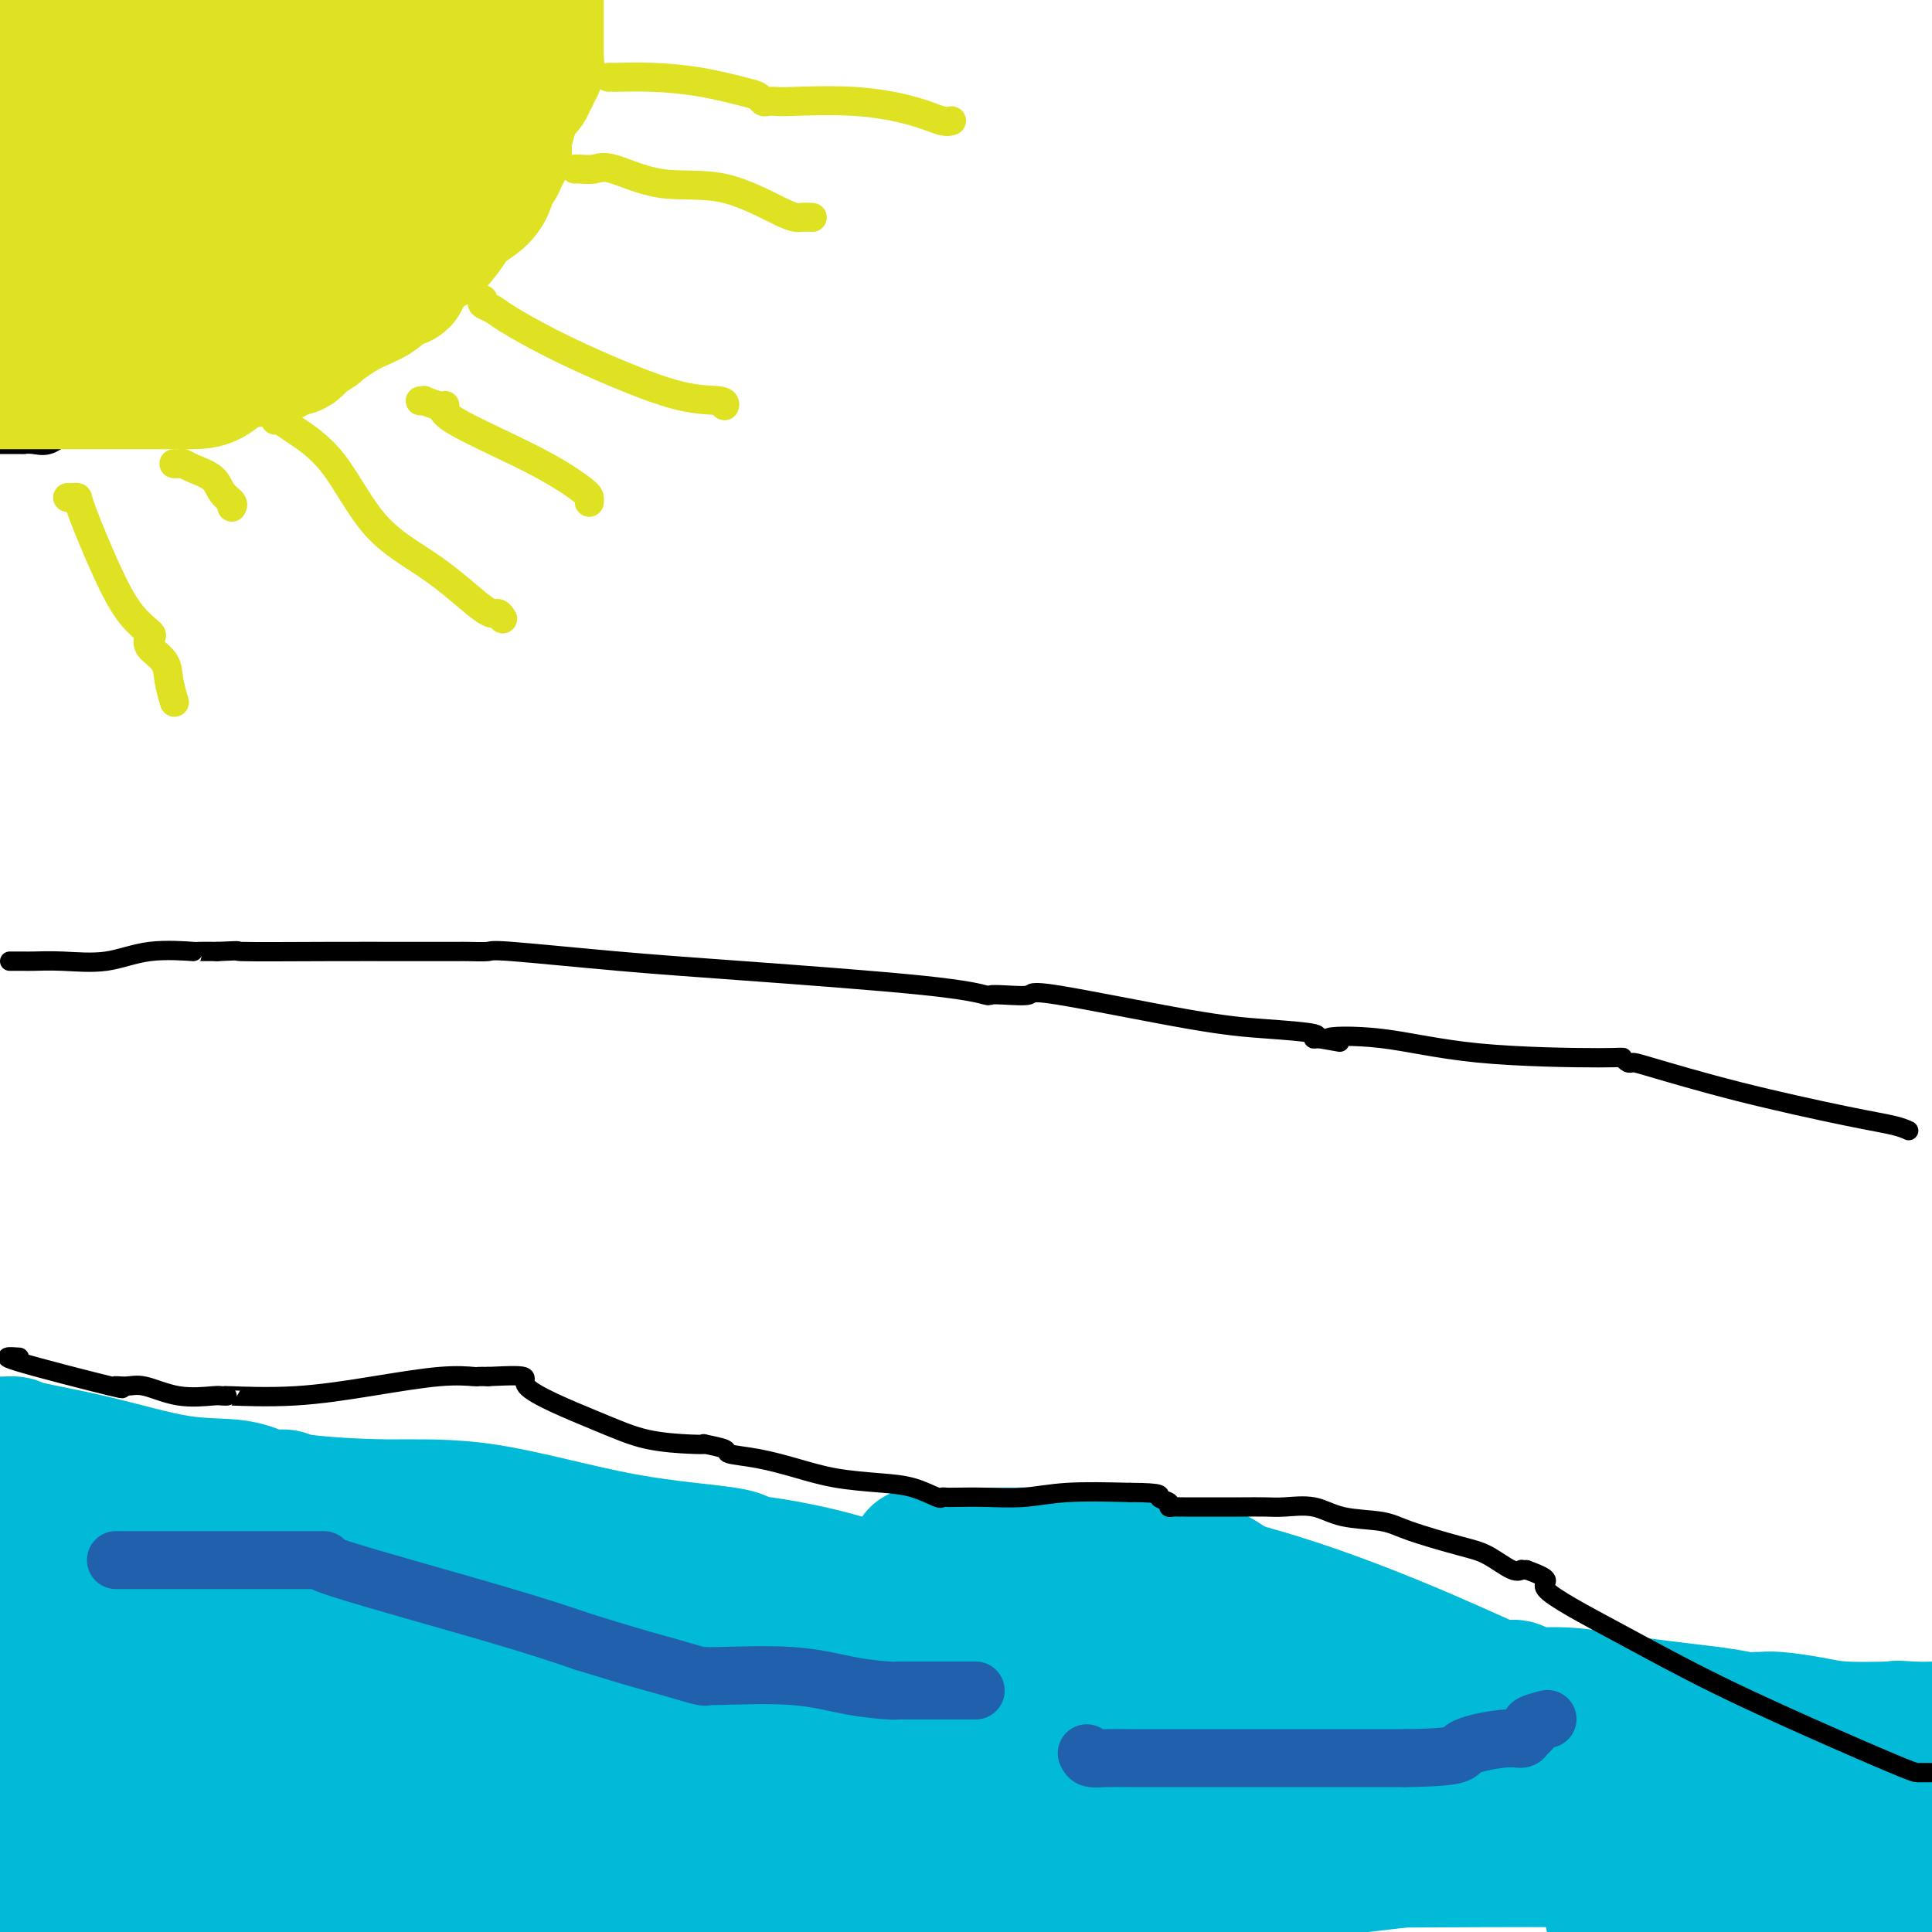 <svg viewBox='0 0 400 400' version='1.1' xmlns='http://www.w3.org/2000/svg' xmlns:xlink='http://www.w3.org/1999/xlink'><g fill='none' stroke='#000000' stroke-width='6' stroke-linecap='round' stroke-linejoin='round'><path d='M115,0c0.000,-0.100 0.000,-0.199 0,0c0.000,0.199 0.000,0.697 0,1c-0.000,0.303 0.000,0.412 0,1c0.000,0.588 0.000,1.657 0,2c-0.000,0.343 0.000,-0.038 0,0c0.000,0.038 0.000,0.495 0,1c0.000,0.505 0.000,1.059 0,2c0.000,0.941 -0.000,2.269 0,3c0.000,0.731 0.000,0.866 0,1'/><path d='M115,11c0.004,2.178 0.015,2.123 0,2c-0.015,-0.123 -0.057,-0.316 0,0c0.057,0.316 0.212,1.139 0,2c-0.212,0.861 -0.791,1.760 -1,2c-0.209,0.240 -0.050,-0.180 0,0c0.050,0.180 -0.010,0.960 0,2c0.010,1.040 0.092,2.341 0,3c-0.092,0.659 -0.356,0.676 -1,2c-0.644,1.324 -1.669,3.955 -2,5c-0.331,1.045 0.030,0.503 0,1c-0.030,0.497 -0.452,2.031 -1,3c-0.548,0.969 -1.221,1.372 -2,2c-0.779,0.628 -1.663,1.481 -2,2c-0.337,0.519 -0.128,0.703 0,1c0.128,0.297 0.174,0.706 0,1c-0.174,0.294 -0.570,0.472 -1,1c-0.430,0.528 -0.896,1.406 -1,2c-0.104,0.594 0.152,0.905 0,1c-0.152,0.095 -0.713,-0.027 -1,0c-0.287,0.027 -0.300,0.201 -1,1c-0.700,0.799 -2.085,2.222 -3,4c-0.915,1.778 -1.359,3.909 -2,5c-0.641,1.091 -1.480,1.140 -2,1c-0.520,-0.140 -0.720,-0.469 -1,0c-0.280,0.469 -0.640,1.734 -1,3'/><path d='M93,57c-3.177,4.303 -2.621,3.060 -3,3c-0.379,-0.060 -1.694,1.064 -3,2c-1.306,0.936 -2.603,1.685 -3,2c-0.397,0.315 0.105,0.195 0,0c-0.105,-0.195 -0.818,-0.467 -1,0c-0.182,0.467 0.167,1.672 0,2c-0.167,0.328 -0.850,-0.220 -2,0c-1.150,0.220 -2.767,1.208 -4,2c-1.233,0.792 -2.083,1.389 -3,2c-0.917,0.611 -1.902,1.238 -3,2c-1.098,0.762 -2.308,1.660 -3,2c-0.692,0.340 -0.866,0.122 -1,0c-0.134,-0.122 -0.227,-0.148 -1,0c-0.773,0.148 -2.224,0.470 -4,1c-1.776,0.530 -3.876,1.269 -6,2c-2.124,0.731 -4.272,1.453 -5,2c-0.728,0.547 -0.038,0.917 0,1c0.038,0.083 -0.578,-0.122 -1,0c-0.422,0.122 -0.652,0.571 -1,1c-0.348,0.429 -0.814,0.837 -1,1c-0.186,0.163 -0.093,0.082 0,0'/><path d='M48,82c-3.277,1.233 -1.470,0.317 -2,0c-0.530,-0.317 -3.397,-0.034 -6,1c-2.603,1.034 -4.941,2.821 -9,4c-4.059,1.179 -9.839,1.752 -13,2c-3.161,0.248 -3.703,0.172 -4,0c-0.297,-0.172 -0.351,-0.438 -1,0c-0.649,0.438 -1.895,1.582 -3,2c-1.105,0.418 -2.069,0.112 -3,0c-0.931,-0.112 -1.827,-0.030 -2,0c-0.173,0.030 0.379,0.009 -2,0c-2.379,-0.009 -7.690,-0.004 -13,0'/></g>
<g fill='none' stroke='#DEE222' stroke-width='6' stroke-linecap='round' stroke-linejoin='round'><path d='M14,103c0.308,0.011 0.615,0.022 1,0c0.385,-0.022 0.846,-0.076 1,0c0.154,0.076 -0.000,0.282 1,3c1.000,2.718 3.155,7.949 5,12c1.845,4.051 3.381,6.922 5,9c1.619,2.078 3.323,3.363 4,4c0.677,0.637 0.329,0.627 0,1c-0.329,0.373 -0.638,1.130 0,2c0.638,0.870 2.223,1.852 3,3c0.777,1.148 0.748,2.463 1,4c0.252,1.537 0.786,3.296 1,4c0.214,0.704 0.107,0.352 0,0'/><path d='M36,96c0.341,0.020 0.682,0.039 1,0c0.318,-0.039 0.615,-0.137 1,0c0.385,0.137 0.860,0.510 2,1c1.140,0.490 2.946,1.098 4,2c1.054,0.902 1.355,2.097 2,3c0.645,0.903 1.635,1.512 2,2c0.365,0.488 0.104,0.854 0,1c-0.104,0.146 -0.052,0.073 0,0'/><path d='M57,87c0.273,-0.105 0.546,-0.209 1,0c0.454,0.209 1.087,0.733 3,2c1.913,1.267 5.104,3.277 8,7c2.896,3.723 5.498,9.159 9,13c3.502,3.841 7.905,6.087 12,9c4.095,2.913 7.881,6.492 10,8c2.119,1.508 2.570,0.944 3,1c0.430,0.056 0.837,0.730 1,1c0.163,0.270 0.081,0.135 0,0'/><path d='M87,83c0.502,0.033 1.004,0.066 1,0c-0.004,-0.066 -0.514,-0.232 0,0c0.514,0.232 2.053,0.860 3,1c0.947,0.140 1.301,-0.208 1,0c-0.301,0.208 -1.258,0.974 2,3c3.258,2.026 10.729,5.314 16,8c5.271,2.686 8.341,4.772 10,6c1.659,1.228 1.908,1.600 2,2c0.092,0.400 0.026,0.829 0,1c-0.026,0.171 -0.013,0.086 0,0'/><path d='M100,62c-0.187,0.340 -0.375,0.679 0,1c0.375,0.321 1.311,0.622 2,1c0.689,0.378 1.131,0.832 3,2c1.869,1.168 5.166,3.049 9,5c3.834,1.951 8.204,3.973 13,6c4.796,2.027 10.017,4.059 14,5c3.983,0.941 6.726,0.792 8,1c1.274,0.208 1.078,0.774 1,1c-0.078,0.226 -0.039,0.113 0,0'/><path d='M119,35c0.145,-0.025 0.290,-0.050 1,0c0.710,0.050 1.986,0.175 3,0c1.014,-0.175 1.766,-0.649 4,0c2.234,0.649 5.951,2.423 10,3c4.049,0.577 8.430,-0.041 13,1c4.570,1.041 9.328,3.743 12,5c2.672,1.257 3.258,1.069 4,1c0.742,-0.069 1.641,-0.020 2,0c0.359,0.020 0.180,0.010 0,0'/><path d='M126,16c0.458,-0.004 0.917,-0.008 1,0c0.083,0.008 -0.209,0.029 1,0c1.209,-0.029 3.921,-0.109 7,0c3.079,0.109 6.526,0.408 10,1c3.474,0.592 6.977,1.479 9,2c2.023,0.521 2.568,0.676 3,1c0.432,0.324 0.753,0.817 1,1c0.247,0.183 0.420,0.054 1,0c0.580,-0.054 1.566,-0.035 2,0c0.434,0.035 0.316,0.086 3,0c2.684,-0.086 8.169,-0.310 13,0c4.831,0.310 9.006,1.155 12,2c2.994,0.845 4.806,1.689 6,2c1.194,0.311 1.770,0.089 2,0c0.230,-0.089 0.115,-0.044 0,0'/></g>
<g fill='none' stroke='#DEE222' stroke-width='28' stroke-linecap='round' stroke-linejoin='round'><path d='M111,0c0.000,-0.408 0.000,-0.816 0,0c-0.000,0.816 -0.000,2.855 0,4c0.000,1.145 0.001,1.396 0,2c-0.001,0.604 -0.004,1.562 0,3c0.004,1.438 0.016,3.356 0,4c-0.016,0.644 -0.061,0.014 0,0c0.061,-0.014 0.227,0.589 0,1c-0.227,0.411 -0.846,0.631 -1,1c-0.154,0.369 0.157,0.886 0,1c-0.157,0.114 -0.781,-0.175 -1,0c-0.219,0.175 -0.034,0.812 0,1c0.034,0.188 -0.084,-0.074 0,0c0.084,0.074 0.369,0.485 0,1c-0.369,0.515 -1.391,1.133 -2,2c-0.609,0.867 -0.804,1.984 -2,3c-1.196,1.016 -3.393,1.932 -5,3c-1.607,1.068 -2.625,2.287 -3,3c-0.375,0.713 -0.107,0.918 0,1c0.107,0.082 0.054,0.041 0,0'/><path d='M97,30c-2.173,2.367 -1.104,1.284 -1,1c0.104,-0.284 -0.756,0.229 -2,1c-1.244,0.771 -2.871,1.798 -4,3c-1.129,1.202 -1.760,2.580 -2,3c-0.240,0.420 -0.090,-0.117 0,0c0.090,0.117 0.120,0.889 0,1c-0.120,0.111 -0.392,-0.438 -1,0c-0.608,0.438 -1.554,1.862 -3,3c-1.446,1.138 -3.391,1.990 -5,3c-1.609,1.010 -2.881,2.177 -4,3c-1.119,0.823 -2.083,1.300 -3,2c-0.917,0.700 -1.786,1.623 -2,2c-0.214,0.377 0.228,0.209 0,0c-0.228,-0.209 -1.125,-0.459 -2,0c-0.875,0.459 -1.728,1.627 -2,2c-0.272,0.373 0.039,-0.049 0,0c-0.039,0.049 -0.426,0.567 -1,1c-0.574,0.433 -1.333,0.779 -2,1c-0.667,0.221 -1.241,0.316 -3,1c-1.759,0.684 -4.703,1.957 -7,3c-2.297,1.043 -3.946,1.857 -6,3c-2.054,1.143 -4.513,2.614 -6,3c-1.487,0.386 -2.001,-0.314 -3,0c-0.999,0.314 -2.484,1.641 -3,2c-0.516,0.359 -0.062,-0.249 -1,0c-0.938,0.249 -3.268,1.357 -5,2c-1.732,0.643 -2.866,0.822 -4,1'/><path d='M25,71c-7.116,2.789 -5.905,2.262 -6,2c-0.095,-0.262 -1.495,-0.258 -2,0c-0.505,0.258 -0.115,0.770 -1,1c-0.885,0.230 -3.046,0.177 -3,0c0.046,-0.177 2.299,-0.479 0,0c-2.299,0.479 -9.149,1.740 -16,3'/><path d='M0,79c-0.163,0.000 -0.326,0.000 0,0c0.326,-0.000 1.141,-0.000 4,0c2.859,0.000 7.763,0.000 11,0c3.237,-0.000 4.809,-0.001 8,0c3.191,0.001 8.002,0.003 10,0c1.998,-0.003 1.183,-0.013 2,0c0.817,0.013 3.266,0.049 5,0c1.734,-0.049 2.754,-0.181 4,-1c1.246,-0.819 2.719,-2.323 5,-3c2.281,-0.677 5.371,-0.527 7,-1c1.629,-0.473 1.797,-1.570 2,-2c0.203,-0.430 0.439,-0.193 1,0c0.561,0.193 1.446,0.341 2,0c0.554,-0.341 0.777,-1.170 1,-2'/><path d='M62,70c4.032,-1.638 3.112,-1.233 4,-2c0.888,-0.767 3.583,-2.707 6,-4c2.417,-1.293 4.556,-1.940 6,-3c1.444,-1.060 2.194,-2.534 3,-3c0.806,-0.466 1.668,0.074 2,0c0.332,-0.074 0.135,-0.763 0,-1c-0.135,-0.237 -0.209,-0.023 0,0c0.209,0.023 0.701,-0.146 1,-1c0.299,-0.854 0.405,-2.392 1,-3c0.595,-0.608 1.679,-0.287 3,-1c1.321,-0.713 2.879,-2.461 4,-4c1.121,-1.539 1.807,-2.871 3,-4c1.193,-1.129 2.894,-2.057 4,-3c1.106,-0.943 1.616,-1.902 2,-3c0.384,-1.098 0.642,-2.334 1,-3c0.358,-0.666 0.817,-0.762 1,-1c0.183,-0.238 0.092,-0.619 0,-1'/><path d='M103,33c2.891,-3.636 0.617,-1.227 0,-1c-0.617,0.227 0.423,-1.729 1,-3c0.577,-1.271 0.691,-1.856 1,-3c0.309,-1.144 0.814,-2.847 1,-4c0.186,-1.153 0.054,-1.756 0,-2c-0.054,-0.244 -0.031,-0.129 0,-1c0.031,-0.871 0.070,-2.728 0,-4c-0.070,-1.272 -0.250,-1.958 0,-3c0.250,-1.042 0.928,-2.441 0,-3c-0.928,-0.559 -3.464,-0.280 -6,0'/><path d='M100,9c-2.738,1.040 -6.583,3.641 -11,6c-4.417,2.359 -9.405,4.477 -13,6c-3.595,1.523 -5.797,2.449 -8,4c-2.203,1.551 -4.405,3.725 -6,5c-1.595,1.275 -2.581,1.651 -4,2c-1.419,0.349 -3.270,0.670 -5,2c-1.730,1.330 -3.338,3.668 -5,5c-1.662,1.332 -3.377,1.658 -4,2c-0.623,0.342 -0.152,0.699 0,1c0.152,0.301 -0.014,0.548 -1,1c-0.986,0.452 -2.790,1.111 -5,3c-2.210,1.889 -4.825,5.007 -7,7c-2.175,1.993 -3.910,2.861 -5,4c-1.090,1.139 -1.535,2.548 -2,3c-0.465,0.452 -0.949,-0.054 -1,0c-0.051,0.054 0.333,0.668 1,0c0.667,-0.668 1.619,-2.620 7,-8c5.381,-5.380 15.190,-14.190 25,-23'/><path d='M56,29c8.929,-7.726 15.250,-11.542 21,-16c5.750,-4.458 10.929,-9.560 14,-13c3.071,-3.440 4.036,-5.220 5,-7'/><path d='M71,2c1.570,-0.647 3.139,-1.293 0,0c-3.139,1.293 -10.987,4.527 -17,7c-6.013,2.473 -10.190,4.185 -14,6c-3.810,1.815 -7.253,3.731 -9,5c-1.747,1.269 -1.796,1.889 -2,2c-0.204,0.111 -0.561,-0.289 -1,0c-0.439,0.289 -0.961,1.266 -2,2c-1.039,0.734 -2.596,1.226 -5,3c-2.404,1.774 -5.654,4.832 -8,7c-2.346,2.168 -3.787,3.447 -5,5c-1.213,1.553 -2.197,3.379 -3,4c-0.803,0.621 -1.425,0.037 -1,0c0.425,-0.037 1.897,0.473 5,0c3.103,-0.473 7.836,-1.931 12,-4c4.164,-2.069 7.759,-4.751 14,-9c6.241,-4.249 15.126,-10.067 19,-13c3.874,-2.933 2.735,-2.982 6,-4c3.265,-1.018 10.933,-3.005 1,0c-9.933,3.005 -37.466,11.003 -65,19'/><path d='M1,64c-0.241,0.520 -0.481,1.040 0,0c0.481,-1.040 1.684,-3.640 3,-6c1.316,-2.360 2.745,-4.482 4,-7c1.255,-2.518 2.336,-5.434 3,-8c0.664,-2.566 0.910,-4.782 1,-6c0.090,-1.218 0.024,-1.439 0,-2c-0.024,-0.561 -0.006,-1.462 0,-2c0.006,-0.538 0.002,-0.713 0,-3c-0.002,-2.287 -0.000,-6.685 0,-11c0.000,-4.315 0.000,-8.546 0,-12c-0.000,-3.454 -0.000,-6.130 0,-8c0.000,-1.870 0.000,-2.935 0,-4'/><path d='M14,18c-1.312,0.461 -2.623,0.922 0,0c2.623,-0.922 9.181,-3.228 14,-5c4.819,-1.772 7.898,-3.012 10,-4c2.102,-0.988 3.225,-1.726 4,-2c0.775,-0.274 1.202,-0.084 1,0c-0.202,0.084 -1.032,0.061 -2,0c-0.968,-0.061 -2.075,-0.161 -3,0c-0.925,0.161 -1.670,0.583 -3,1c-1.330,0.417 -3.245,0.829 -5,1c-1.755,0.171 -3.351,0.100 -4,0c-0.649,-0.100 -0.353,-0.228 -1,0c-0.647,0.228 -2.237,0.812 -3,1c-0.763,0.188 -0.699,-0.022 0,0c0.699,0.022 2.034,0.275 4,0c1.966,-0.275 4.562,-1.079 7,-2c2.438,-0.921 4.719,-1.961 7,-3'/><path d='M40,5c3.987,-0.859 4.956,-0.507 7,-1c2.044,-0.493 5.164,-1.831 5,-2c-0.164,-0.169 -3.610,0.830 -8,2c-4.390,1.170 -9.723,2.509 -13,4c-3.277,1.491 -4.498,3.132 -6,4c-1.502,0.868 -3.286,0.962 -4,1c-0.714,0.038 -0.357,0.019 0,0'/></g>
<g fill='none' stroke='#000000' stroke-width='12' stroke-linecap='round' stroke-linejoin='round'><path d='M3,303c0.818,0.064 1.637,0.128 2,0c0.363,-0.128 0.271,-0.447 3,0c2.729,0.447 8.277,1.661 11,2c2.723,0.339 2.619,-0.196 2,0c-0.619,0.196 -1.754,1.125 5,2c6.754,0.875 21.395,1.697 27,2c5.605,0.303 2.173,0.087 1,0c-1.173,-0.087 -0.086,-0.043 1,0'/><path d='M55,309c7.947,0.915 1.816,0.202 2,0c0.184,-0.202 6.683,0.107 12,0c5.317,-0.107 9.452,-0.631 13,0c3.548,0.631 6.508,2.418 9,3c2.492,0.582 4.515,-0.040 6,0c1.485,0.040 2.433,0.741 3,1c0.567,0.259 0.755,0.077 1,0c0.245,-0.077 0.548,-0.049 2,0c1.452,0.049 4.052,0.118 8,0c3.948,-0.118 9.242,-0.425 13,0c3.758,0.425 5.978,1.580 7,2c1.022,0.420 0.845,0.105 1,0c0.155,-0.105 0.643,-0.001 1,0c0.357,0.001 0.582,-0.102 1,0c0.418,0.102 1.030,0.409 3,1c1.970,0.591 5.300,1.467 7,2c1.700,0.533 1.772,0.724 2,1c0.228,0.276 0.614,0.638 1,1'/><path d='M147,320c4.082,1.090 2.789,0.317 3,0c0.211,-0.317 1.928,-0.176 3,0c1.072,0.176 1.500,0.387 3,1c1.500,0.613 4.071,1.628 7,2c2.929,0.372 6.216,0.102 8,0c1.784,-0.102 2.066,-0.035 2,0c-0.066,0.035 -0.481,0.040 0,0c0.481,-0.040 1.857,-0.124 3,0c1.143,0.124 2.053,0.457 6,1c3.947,0.543 10.931,1.295 21,3c10.069,1.705 23.225,4.364 32,6c8.775,1.636 13.170,2.248 16,3c2.830,0.752 4.094,1.643 5,2c0.906,0.357 1.453,0.178 2,0'/><path d='M258,338c17.101,2.697 4.352,0.438 4,1c-0.352,0.562 11.693,3.944 21,7c9.307,3.056 15.877,5.786 23,8c7.123,2.214 14.801,3.914 21,5c6.199,1.086 10.920,1.559 14,2c3.080,0.441 4.520,0.850 5,1c0.480,0.150 0.002,0.040 0,0c-0.002,-0.040 0.473,-0.011 1,0c0.527,0.011 1.107,0.003 2,0c0.893,-0.003 2.100,-0.001 3,0c0.900,0.001 1.494,0.000 2,0c0.506,-0.000 0.923,-0.000 1,0c0.077,0.000 -0.187,0.000 0,0c0.187,-0.000 0.826,-0.000 2,0c1.174,0.000 2.884,0.000 5,0c2.116,-0.000 4.639,-0.000 8,0c3.361,0.000 7.559,0.000 12,0c4.441,-0.000 9.126,-0.000 12,0c2.874,0.000 3.937,0.000 5,0'/><path d='M399,362c12.167,0.500 6.583,0.250 1,0'/></g>
<g fill='none' stroke='#00BAD8' stroke-width='28' stroke-linecap='round' stroke-linejoin='round'><path d='M0,299c0.204,0.014 0.409,0.029 1,0c0.591,-0.029 1.570,-0.101 2,0c0.430,0.101 0.312,0.374 3,1c2.688,0.626 8.184,1.604 14,3c5.816,1.396 11.953,3.212 17,4c5.047,0.788 9.006,0.550 12,1c2.994,0.450 5.025,1.587 6,2c0.975,0.413 0.895,0.101 1,0c0.105,-0.101 0.395,0.010 1,0c0.605,-0.010 1.523,-0.140 2,0c0.477,0.140 0.511,0.551 4,1c3.489,0.449 10.433,0.937 17,1c6.567,0.063 12.757,-0.298 21,1c8.243,1.298 18.539,4.255 28,6c9.461,1.745 18.086,2.277 22,3c3.914,0.723 3.118,1.635 3,2c-0.118,0.365 0.441,0.182 1,0'/><path d='M155,324c23.794,3.812 5.780,0.843 2,0c-3.780,-0.843 6.674,0.439 16,3c9.326,2.561 17.523,6.402 27,10c9.477,3.598 20.236,6.954 31,10c10.764,3.046 21.535,5.783 33,8c11.465,2.217 23.623,3.915 31,5c7.377,1.085 9.973,1.559 12,2c2.027,0.441 3.484,0.850 4,1c0.516,0.150 0.090,0.040 0,0c-0.090,-0.040 0.156,-0.011 2,0c1.844,0.011 5.285,0.003 7,0c1.715,-0.003 1.704,-0.001 2,0c0.296,0.001 0.899,-0.001 1,0c0.101,0.001 -0.299,0.003 1,0c1.299,-0.003 4.297,-0.011 9,0c4.703,0.011 11.112,0.041 17,0c5.888,-0.041 11.254,-0.155 18,0c6.746,0.155 14.873,0.577 23,1'/><path d='M391,364c17.000,0.667 19.500,1.833 22,3'/><path d='M396,369c0.555,0.000 1.110,0.000 0,0c-1.110,-0.000 -3.884,-0.000 -5,0c-1.116,0.000 -0.573,0.000 -1,0c-0.427,-0.000 -1.824,-0.000 -3,0c-1.176,0.000 -2.131,0.001 -3,0c-0.869,-0.001 -1.652,-0.002 -2,0c-0.348,0.002 -0.260,0.009 0,0c0.260,-0.009 0.694,-0.034 -2,0c-2.694,0.034 -8.515,0.128 -12,0c-3.485,-0.128 -4.633,-0.479 -7,-1c-2.367,-0.521 -5.954,-1.212 -8,-2c-2.046,-0.788 -2.551,-1.674 -3,-2c-0.449,-0.326 -0.843,-0.093 -1,0c-0.157,0.093 -0.079,0.047 0,0'/><path d='M349,364c0.000,0.000 0.100,0.100 0.1,0.1'/><path d='M2,312c0.309,0.108 0.619,0.215 1,0c0.381,-0.215 0.834,-0.754 1,0c0.166,0.754 0.044,2.801 0,5c-0.044,2.199 -0.012,4.552 0,7c0.012,2.448 0.003,4.992 0,7c-0.003,2.008 -0.001,3.480 0,4c0.001,0.520 0.000,0.089 0,1c-0.000,0.911 -0.000,3.166 0,5c0.000,1.834 0.000,3.249 0,5c-0.000,1.751 -0.000,3.840 0,5c0.000,1.160 0.000,1.392 0,2c-0.000,0.608 -0.000,1.591 0,3c0.000,1.409 0.000,3.242 0,4c-0.000,0.758 -0.000,0.440 0,1c0.000,0.560 0.000,1.997 0,3c-0.000,1.003 -0.000,1.572 0,2c0.000,0.428 0.000,0.714 0,1'/><path d='M4,367c0.261,9.448 -0.088,5.569 0,6c0.088,0.431 0.611,5.173 1,8c0.389,2.827 0.644,3.738 1,5c0.356,1.262 0.812,2.875 1,4c0.188,1.125 0.108,1.762 0,2c-0.108,0.238 -0.242,0.076 1,0c1.242,-0.076 3.862,-0.066 7,0c3.138,0.066 6.794,0.189 10,0c3.206,-0.189 5.962,-0.690 10,0c4.038,0.690 9.356,2.570 13,3c3.644,0.430 5.612,-0.592 14,0c8.388,0.592 23.194,2.796 38,5'/><path d='M90,391c0.816,0.007 1.632,0.014 3,0c1.368,-0.014 3.289,-0.049 4,0c0.711,0.049 0.214,0.180 3,0c2.786,-0.180 8.855,-0.673 12,-1c3.145,-0.327 3.365,-0.488 10,-1c6.635,-0.512 19.685,-1.376 27,-2c7.315,-0.624 8.896,-1.007 11,-1c2.104,0.007 4.732,0.404 9,0c4.268,-0.404 10.176,-1.611 15,-2c4.824,-0.389 8.565,0.039 12,0c3.435,-0.039 6.564,-0.546 9,-1c2.436,-0.454 4.180,-0.855 8,-1c3.820,-0.145 9.715,-0.035 14,0c4.285,0.035 6.959,-0.005 10,0c3.041,0.005 6.450,0.054 10,0c3.550,-0.054 7.240,-0.212 12,0c4.760,0.212 10.589,0.792 16,1c5.411,0.208 10.404,0.042 14,0c3.596,-0.042 5.796,0.041 7,0c1.204,-0.041 1.411,-0.204 1,0c-0.411,0.204 -1.440,0.776 -1,1c0.440,0.224 2.349,0.099 -5,1c-7.349,0.901 -23.957,2.829 -40,4c-16.043,1.171 -31.522,1.586 -47,2'/><path d='M204,391c-23.263,1.053 -35.421,-0.316 -53,0c-17.579,0.316 -40.579,2.316 -67,0c-26.421,-2.316 -56.263,-8.947 -78,-14c-21.737,-5.053 -35.368,-8.526 -49,-12'/><path d='M47,347c-6.392,0.000 -12.785,0.000 0,0c12.785,-0.000 44.747,-0.000 67,0c22.253,0.000 34.796,0.001 46,0c11.204,-0.001 21.069,-0.002 28,0c6.931,0.002 10.929,0.007 12,0c1.071,-0.007 -0.785,-0.026 -2,0c-1.215,0.026 -1.791,0.098 -7,0c-5.209,-0.098 -15.053,-0.366 -27,-1c-11.947,-0.634 -25.998,-1.634 -44,-2c-18.002,-0.366 -39.957,-0.098 -54,0c-14.043,0.098 -20.175,0.026 -25,0c-4.825,-0.026 -8.342,-0.007 -10,0c-1.658,0.007 -1.458,0.002 -2,0c-0.542,-0.002 -1.826,-0.001 -3,0c-1.174,0.001 -2.239,0.000 -3,0c-0.761,-0.000 -1.217,-0.000 -1,0c0.217,0.000 1.109,0.000 2,0'/><path d='M24,344c-26.618,-0.556 -5.162,-0.447 8,0c13.162,0.447 18.029,1.230 31,2c12.971,0.770 34.045,1.527 56,3c21.955,1.473 44.792,3.662 68,6c23.208,2.338 46.788,4.825 64,7c17.212,2.175 28.057,4.040 36,5c7.943,0.960 12.982,1.017 15,1c2.018,-0.017 1.013,-0.109 -1,0c-2.013,0.109 -5.034,0.419 -6,1c-0.966,0.581 0.122,1.434 -5,1c-5.122,-0.434 -16.456,-2.155 -10,0c6.456,2.155 30.702,8.187 -17,0c-47.702,-8.187 -167.351,-30.594 -287,-53'/><path d='M59,339c-0.541,-0.052 -1.082,-0.105 0,0c1.082,0.105 3.787,0.367 13,2c9.213,1.633 24.933,4.635 31,6c6.067,1.365 2.479,1.092 1,1c-1.479,-0.092 -0.851,-0.004 -1,0c-0.149,0.004 -1.075,-0.076 -6,-2c-4.925,-1.924 -13.850,-5.692 -21,-8c-7.150,-2.308 -12.526,-3.155 -19,-4c-6.474,-0.845 -14.047,-1.688 -19,-2c-4.953,-0.312 -7.286,-0.094 -9,0c-1.714,0.094 -2.808,0.064 -4,0c-1.192,-0.064 -2.484,-0.161 -3,0c-0.516,0.161 -0.258,0.581 0,1'/><path d='M22,333c-4.921,0.719 0.276,3.015 3,5c2.724,1.985 2.975,3.658 5,6c2.025,2.342 5.825,5.354 10,8c4.175,2.646 8.726,4.927 14,7c5.274,2.073 11.272,3.938 17,5c5.728,1.062 11.187,1.322 18,2c6.813,0.678 14.980,1.775 29,3c14.020,1.225 33.894,2.577 46,3c12.106,0.423 16.445,-0.083 20,0c3.555,0.083 6.327,0.755 8,1c1.673,0.245 2.247,0.061 2,0c-0.247,-0.061 -1.314,-0.001 -1,0c0.314,0.001 2.009,-0.058 -5,0c-7.009,0.058 -22.721,0.232 -34,0c-11.279,-0.232 -18.124,-0.869 -26,-2c-7.876,-1.131 -16.781,-2.757 -25,-4c-8.219,-1.243 -15.751,-2.104 -28,-4c-12.249,-1.896 -29.214,-4.827 -44,-7c-14.786,-2.173 -27.393,-3.586 -40,-5'/><path d='M5,352c-3.902,-0.655 -7.805,-1.310 0,0c7.805,1.310 27.317,4.586 52,9c24.683,4.414 54.537,9.967 82,14c27.463,4.033 52.537,6.545 75,8c22.463,1.455 42.316,1.854 58,2c15.684,0.146 27.198,0.039 35,0c7.802,-0.039 11.892,-0.011 15,0c3.108,0.011 5.235,0.004 6,0c0.765,-0.004 0.169,-0.006 1,0c0.831,0.006 3.090,0.018 4,0c0.910,-0.018 0.471,-0.067 7,0c6.529,0.067 20.027,0.249 31,1c10.973,0.751 19.421,2.072 24,3c4.579,0.928 5.290,1.464 6,2'/><path d='M391,393c2.514,-0.204 5.028,-0.409 0,0c-5.028,0.409 -17.598,1.430 -24,2c-6.402,0.570 -6.635,0.689 -8,1c-1.365,0.311 -3.863,0.815 -5,1c-1.137,0.185 -0.913,0.049 -2,0c-1.087,-0.049 -3.485,-0.013 -7,0c-3.515,0.013 -8.147,0.004 -10,0c-1.853,-0.004 -0.926,-0.002 0,0'/><path d='M190,322c0.670,-0.000 1.340,-0.000 2,0c0.660,0.000 1.309,0.000 3,0c1.691,-0.000 4.426,-0.001 7,0c2.574,0.001 4.989,0.002 6,0c1.011,-0.002 0.617,-0.008 1,0c0.383,0.008 1.542,0.030 2,0c0.458,-0.030 0.213,-0.113 2,0c1.787,0.113 5.606,0.422 10,1c4.394,0.578 9.365,1.425 14,2c4.635,0.575 8.935,0.878 11,1c2.065,0.122 1.894,0.064 2,0c0.106,-0.064 0.490,-0.133 1,0c0.510,0.133 1.146,0.466 2,1c0.854,0.534 1.927,1.267 3,2'/><path d='M256,329c22.499,5.835 45.747,16.921 55,21c9.253,4.079 4.510,1.151 3,0c-1.510,-1.151 0.214,-0.526 1,0c0.786,0.526 0.636,0.954 2,1c1.364,0.046 4.243,-0.289 8,0c3.757,0.289 8.392,1.202 14,2c5.608,0.798 12.188,1.481 16,2c3.812,0.519 4.857,0.874 6,1c1.143,0.126 2.383,0.023 3,0c0.617,-0.023 0.613,0.032 1,0c0.387,-0.032 1.167,-0.152 3,0c1.833,0.152 4.718,0.577 7,1c2.282,0.423 3.962,0.845 7,1c3.038,0.155 7.433,0.042 9,0c1.567,-0.042 0.305,-0.012 0,0c-0.305,0.012 0.348,0.006 1,0'/><path d='M392,358c12.929,1.238 4.750,0.333 2,0c-2.750,-0.333 -0.071,-0.095 2,0c2.071,0.095 3.536,0.048 5,0'/></g>
<g fill='none' stroke='#2160AD' stroke-width='12' stroke-linecap='round' stroke-linejoin='round'><path d='M24,323c4.151,-0.000 8.302,-0.000 10,0c1.698,0.000 0.943,0.000 1,0c0.057,-0.000 0.928,-0.000 2,0c1.072,0.000 2.347,0.000 5,0c2.653,-0.000 6.685,-0.000 11,0c4.315,0.000 8.913,0.001 11,0c2.087,-0.001 1.661,-0.003 2,0c0.339,0.003 1.441,0.011 1,0c-0.441,-0.011 -2.427,-0.041 4,2c6.427,2.041 21.265,6.155 31,9c9.735,2.845 14.368,4.423 19,6'/><path d='M121,340c11.797,3.640 14.290,4.242 17,5c2.710,0.758 5.638,1.674 7,2c1.362,0.326 1.157,0.063 1,0c-0.157,-0.063 -0.265,0.074 3,0c3.265,-0.074 9.905,-0.360 15,0c5.095,0.360 8.646,1.364 12,2c3.354,0.636 6.511,0.902 8,1c1.489,0.098 1.310,0.026 2,0c0.690,-0.026 2.248,-0.007 3,0c0.752,0.007 0.699,0.002 1,0c0.301,-0.002 0.955,-0.001 1,0c0.045,0.001 -0.520,0.000 0,0c0.520,-0.000 2.126,-0.000 4,0c1.874,0.000 4.018,0.000 5,0c0.982,-0.000 0.803,-0.000 1,0c0.197,0.000 0.771,0.000 1,0c0.229,-0.000 0.115,-0.000 0,0'/><path d='M225,363c0.186,0.423 0.372,0.845 1,1c0.628,0.155 1.697,0.041 3,0c1.303,-0.041 2.840,-0.011 5,0c2.160,0.011 4.944,0.003 7,0c2.056,-0.003 3.385,-0.001 4,0c0.615,0.001 0.516,0.000 1,0c0.484,-0.000 1.551,-0.000 2,0c0.449,0.000 0.279,0.000 1,0c0.721,-0.000 2.334,-0.000 3,0c0.666,0.000 0.386,0.000 2,0c1.614,-0.000 5.121,-0.000 7,0c1.879,0.000 2.128,0.000 3,0c0.872,-0.000 2.366,-0.000 3,0c0.634,0.000 0.407,0.000 1,0c0.593,-0.000 2.007,-0.000 3,0c0.993,0.000 1.566,0.000 2,0c0.434,-0.000 0.729,-0.000 1,0c0.271,0.000 0.517,0.000 1,0c0.483,-0.000 1.201,-0.000 2,0c0.799,0.000 1.678,0.000 3,0c1.322,-0.000 3.086,-0.000 4,0c0.914,0.000 0.977,0.000 1,0c0.023,-0.000 0.007,-0.000 1,0c0.993,0.000 2.997,0.000 5,0'/><path d='M291,364c12.505,-0.173 10.767,-1.107 12,-2c1.233,-0.893 5.438,-1.745 8,-2c2.562,-0.255 3.482,0.086 4,0c0.518,-0.086 0.633,-0.598 1,-1c0.367,-0.402 0.985,-0.696 1,-1c0.015,-0.304 -0.573,-0.620 0,-1c0.573,-0.380 2.307,-0.823 3,-1c0.693,-0.177 0.347,-0.089 0,0'/></g>
<g fill='none' stroke='#000000' stroke-width='4' stroke-linecap='round' stroke-linejoin='round'><path d='M2,199c0.332,-0.000 0.665,-0.001 1,0c0.335,0.001 0.674,0.002 1,0c0.326,-0.002 0.641,-0.008 1,0c0.359,0.008 0.763,0.030 2,0c1.237,-0.030 3.305,-0.113 6,0c2.695,0.113 6.015,0.423 9,0c2.985,-0.423 5.635,-1.577 9,-2c3.365,-0.423 7.444,-0.114 9,0c1.556,0.114 0.587,0.033 1,0c0.413,-0.033 2.206,-0.016 4,0'/><path d='M45,197c6.900,-0.309 2.650,-0.083 5,0c2.350,0.083 11.299,0.022 18,0c6.701,-0.022 11.155,-0.005 15,0c3.845,0.005 7.080,-0.000 9,0c1.920,0.000 2.524,0.006 3,0c0.476,-0.006 0.824,-0.025 2,0c1.176,0.025 3.179,0.093 4,0c0.821,-0.093 0.459,-0.347 5,0c4.541,0.347 13.986,1.294 22,2c8.014,0.706 14.598,1.170 26,2c11.402,0.830 27.620,2.028 37,3c9.380,0.972 11.920,1.720 13,2c1.080,0.280 0.700,0.092 1,0c0.300,-0.092 1.281,-0.088 3,0c1.719,0.088 4.176,0.261 5,0c0.824,-0.261 0.017,-0.956 6,0c5.983,0.956 18.758,3.563 27,5c8.242,1.437 11.951,1.705 16,2c4.049,0.295 8.436,0.618 10,1c1.564,0.382 0.304,0.823 0,1c-0.304,0.177 0.348,0.088 1,0'/><path d='M273,215c8.361,1.436 2.264,0.527 2,0c-0.264,-0.527 5.305,-0.673 11,0c5.695,0.673 11.515,2.166 20,3c8.485,0.834 19.635,1.008 25,1c5.365,-0.008 4.946,-0.198 5,0c0.054,0.198 0.581,0.784 1,1c0.419,0.216 0.731,0.061 1,0c0.269,-0.061 0.496,-0.027 4,1c3.504,1.027 10.284,3.046 18,5c7.716,1.954 16.367,3.843 22,5c5.633,1.157 8.247,1.581 10,2c1.753,0.419 2.644,0.834 3,1c0.356,0.166 0.178,0.083 0,0'/><path d='M4,281c-2.132,-0.145 -4.264,-0.290 0,1c4.264,1.290 14.924,4.013 19,5c4.076,0.987 1.568,0.236 1,0c-0.568,-0.236 0.803,0.042 2,0c1.197,-0.042 2.221,-0.403 4,0c1.779,0.403 4.313,1.572 7,2c2.687,0.428 5.527,0.116 7,0c1.473,-0.116 1.580,-0.037 2,0c0.420,0.037 1.152,0.030 1,0c-0.152,-0.030 -1.189,-0.085 1,0c2.189,0.085 7.604,0.310 13,0c5.396,-0.310 10.772,-1.155 16,-2c5.228,-0.845 10.309,-1.690 14,-2c3.691,-0.310 5.994,-0.083 7,0c1.006,0.083 0.716,0.024 1,0c0.284,-0.024 1.142,-0.012 2,0'/><path d='M101,285c11.007,-0.530 6.523,0.145 8,2c1.477,1.855 8.913,4.888 14,7c5.087,2.112 7.823,3.301 11,4c3.177,0.699 6.794,0.909 9,1c2.206,0.091 2.999,0.065 3,0c0.001,-0.065 -0.792,-0.169 0,0c0.792,0.169 3.170,0.612 4,1c0.830,0.388 0.114,0.720 1,1c0.886,0.280 3.376,0.508 6,1c2.624,0.492 5.383,1.250 8,2c2.617,0.750 5.093,1.493 8,2c2.907,0.507 6.246,0.777 9,1c2.754,0.223 4.923,0.400 7,1c2.077,0.600 4.061,1.625 5,2c0.939,0.375 0.832,0.102 1,0c0.168,-0.102 0.611,-0.031 1,0c0.389,0.031 0.723,0.022 2,0c1.277,-0.022 3.497,-0.057 6,0c2.503,0.057 5.289,0.208 8,0c2.711,-0.208 5.346,-0.774 9,-1c3.654,-0.226 8.327,-0.113 13,0'/><path d='M234,309c7.422,0.027 5.978,0.596 6,1c0.022,0.404 1.509,0.644 2,1c0.491,0.356 -0.013,0.827 0,1c0.013,0.173 0.543,0.046 1,0c0.457,-0.046 0.841,-0.012 1,0c0.159,0.012 0.093,0.003 0,0c-0.093,-0.003 -0.215,-0.000 1,0c1.215,0.000 3.766,-0.002 6,0c2.234,0.002 4.151,0.007 6,0c1.849,-0.007 3.628,-0.028 5,0c1.372,0.028 2.335,0.103 4,0c1.665,-0.103 4.030,-0.385 6,0c1.970,0.385 3.544,1.439 6,2c2.456,0.561 5.796,0.631 8,1c2.204,0.369 3.274,1.037 6,2c2.726,0.963 7.108,2.219 10,3c2.892,0.781 4.294,1.085 6,2c1.706,0.915 3.715,2.441 5,3c1.285,0.559 1.846,0.150 2,0c0.154,-0.150 -0.099,-0.043 0,0c0.099,0.043 0.549,0.021 1,0'/><path d='M316,325c7.055,2.509 2.692,2.280 4,4c1.308,1.720 8.287,5.389 15,9c6.713,3.611 13.161,7.164 21,11c7.839,3.836 17.070,7.956 24,11c6.930,3.044 11.559,5.012 14,6c2.441,0.988 2.696,0.997 3,1c0.304,0.003 0.659,0.001 1,0c0.341,-0.001 0.669,-0.000 1,0c0.331,0.000 0.666,0.000 1,0'/></g>
</svg>